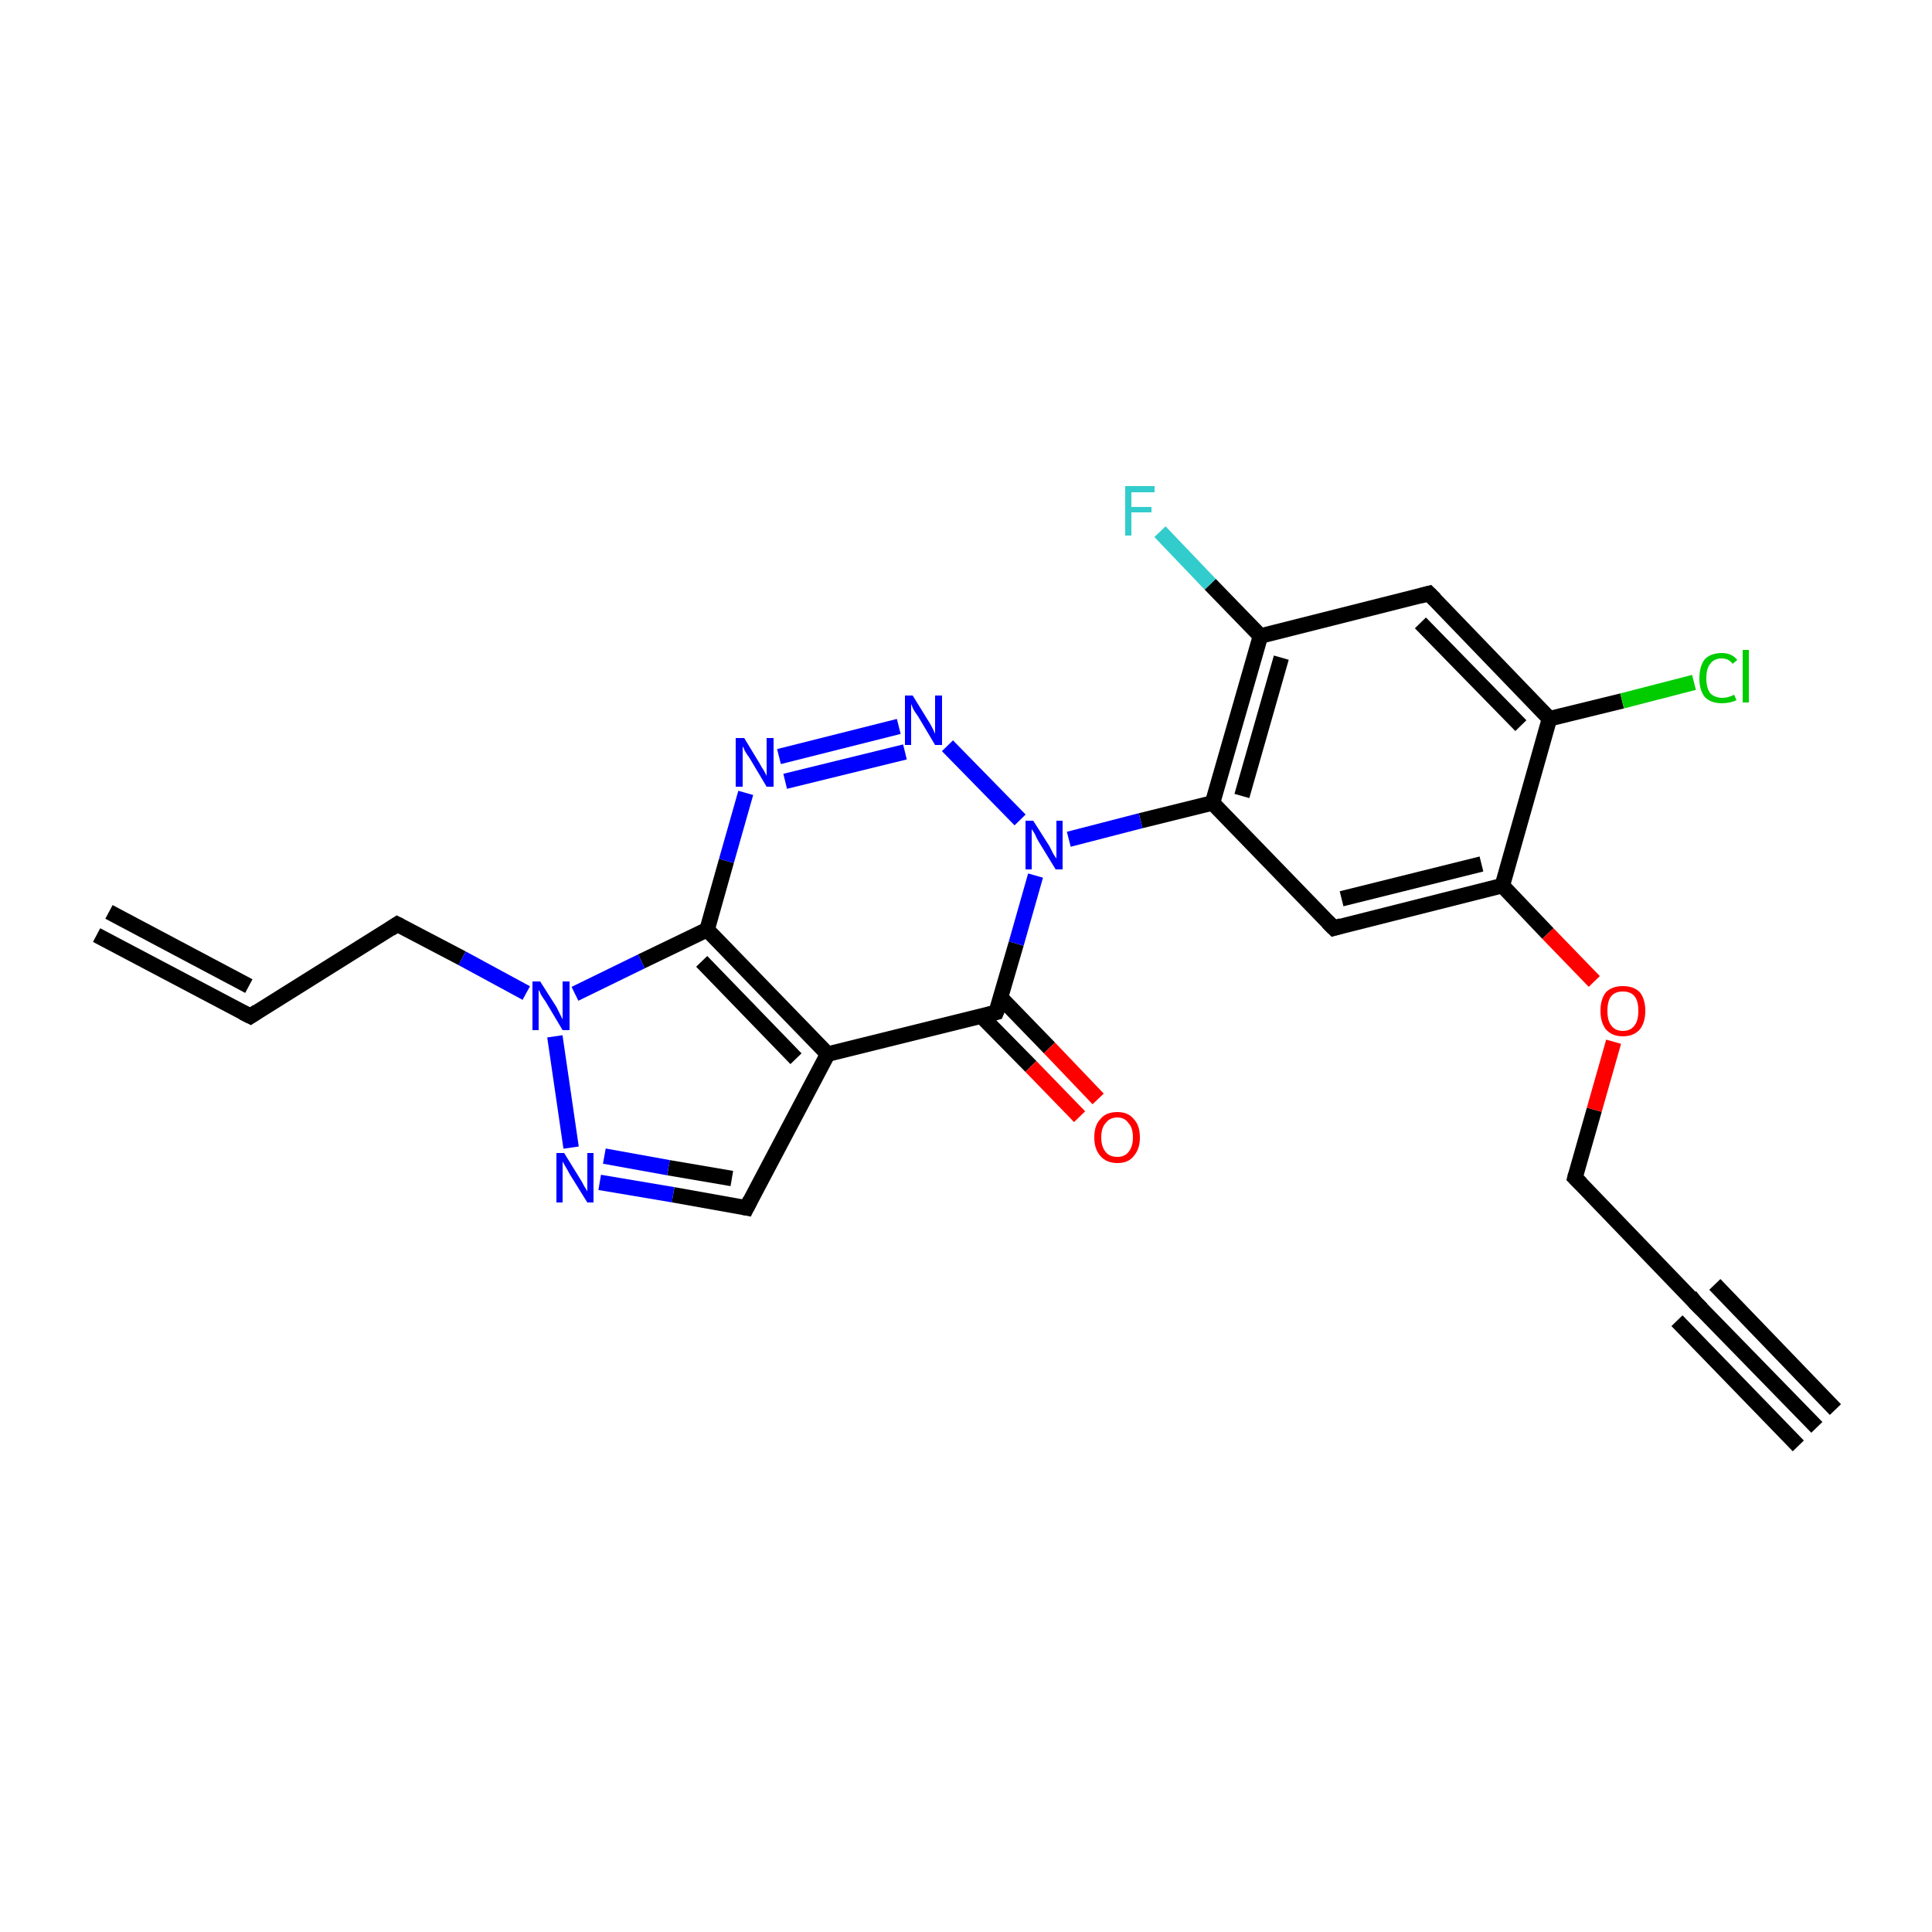 <?xml version='1.0' encoding='iso-8859-1'?>
<svg version='1.1' baseProfile='full'
              xmlns='http://www.w3.org/2000/svg'
                      xmlns:rdkit='http://www.rdkit.org/xml'
                      xmlns:xlink='http://www.w3.org/1999/xlink'
                  xml:space='preserve'
width='250px' height='250px' viewBox='0 0 250 250'>
<!-- END OF HEADER -->
<rect style='opacity:1.0;fill:#FFFFFF;stroke:none' width='250.0' height='250.0' x='0.0' y='0.0'> </rect>
<path class='bond-0 atom-0 atom-2' d='M 12.5,121.0 L 32.4,131.5' style='fill:none;fill-rule:evenodd;stroke:#000000;stroke-width:2.0px;stroke-linecap:butt;stroke-linejoin:miter;stroke-opacity:1' />
<path class='bond-0 atom-0 atom-2' d='M 14.1,118.0 L 32.2,127.6' style='fill:none;fill-rule:evenodd;stroke:#000000;stroke-width:2.0px;stroke-linecap:butt;stroke-linejoin:miter;stroke-opacity:1' />
<path class='bond-1 atom-1 atom-3' d='M 235.1,184.7 L 219.4,168.6' style='fill:none;fill-rule:evenodd;stroke:#000000;stroke-width:2.0px;stroke-linecap:butt;stroke-linejoin:miter;stroke-opacity:1' />
<path class='bond-1 atom-1 atom-3' d='M 232.7,187.1 L 217.0,170.9' style='fill:none;fill-rule:evenodd;stroke:#000000;stroke-width:2.0px;stroke-linecap:butt;stroke-linejoin:miter;stroke-opacity:1' />
<path class='bond-1 atom-1 atom-3' d='M 237.5,182.4 L 221.9,166.2' style='fill:none;fill-rule:evenodd;stroke:#000000;stroke-width:2.0px;stroke-linecap:butt;stroke-linejoin:miter;stroke-opacity:1' />
<path class='bond-2 atom-2 atom-4' d='M 32.4,131.5 L 51.4,119.6' style='fill:none;fill-rule:evenodd;stroke:#000000;stroke-width:2.0px;stroke-linecap:butt;stroke-linejoin:miter;stroke-opacity:1' />
<path class='bond-3 atom-3 atom-5' d='M 219.4,168.6 L 203.8,152.4' style='fill:none;fill-rule:evenodd;stroke:#000000;stroke-width:2.0px;stroke-linecap:butt;stroke-linejoin:miter;stroke-opacity:1' />
<path class='bond-4 atom-4 atom-21' d='M 51.4,119.6 L 59.8,124.0' style='fill:none;fill-rule:evenodd;stroke:#000000;stroke-width:2.0px;stroke-linecap:butt;stroke-linejoin:miter;stroke-opacity:1' />
<path class='bond-4 atom-4 atom-21' d='M 59.8,124.0 L 68.1,128.5' style='fill:none;fill-rule:evenodd;stroke:#0000FF;stroke-width:2.0px;stroke-linecap:butt;stroke-linejoin:miter;stroke-opacity:1' />
<path class='bond-5 atom-5 atom-24' d='M 203.8,152.4 L 206.3,143.6' style='fill:none;fill-rule:evenodd;stroke:#000000;stroke-width:2.0px;stroke-linecap:butt;stroke-linejoin:miter;stroke-opacity:1' />
<path class='bond-5 atom-5 atom-24' d='M 206.3,143.6 L 208.8,134.8' style='fill:none;fill-rule:evenodd;stroke:#FF0000;stroke-width:2.0px;stroke-linecap:butt;stroke-linejoin:miter;stroke-opacity:1' />
<path class='bond-6 atom-6 atom-10' d='M 184.9,76.8 L 200.5,93.0' style='fill:none;fill-rule:evenodd;stroke:#000000;stroke-width:2.0px;stroke-linecap:butt;stroke-linejoin:miter;stroke-opacity:1' />
<path class='bond-6 atom-6 atom-10' d='M 183.8,80.6 L 196.8,93.9' style='fill:none;fill-rule:evenodd;stroke:#000000;stroke-width:2.0px;stroke-linecap:butt;stroke-linejoin:miter;stroke-opacity:1' />
<path class='bond-7 atom-6 atom-11' d='M 184.9,76.8 L 163.1,82.3' style='fill:none;fill-rule:evenodd;stroke:#000000;stroke-width:2.0px;stroke-linecap:butt;stroke-linejoin:miter;stroke-opacity:1' />
<path class='bond-8 atom-7 atom-12' d='M 172.6,120.1 L 156.9,103.9' style='fill:none;fill-rule:evenodd;stroke:#000000;stroke-width:2.0px;stroke-linecap:butt;stroke-linejoin:miter;stroke-opacity:1' />
<path class='bond-9 atom-7 atom-13' d='M 172.6,120.1 L 194.4,114.6' style='fill:none;fill-rule:evenodd;stroke:#000000;stroke-width:2.0px;stroke-linecap:butt;stroke-linejoin:miter;stroke-opacity:1' />
<path class='bond-9 atom-7 atom-13' d='M 173.6,116.3 L 191.7,111.8' style='fill:none;fill-rule:evenodd;stroke:#000000;stroke-width:2.0px;stroke-linecap:butt;stroke-linejoin:miter;stroke-opacity:1' />
<path class='bond-10 atom-8 atom-9' d='M 96.6,156.3 L 107.1,136.4' style='fill:none;fill-rule:evenodd;stroke:#000000;stroke-width:2.0px;stroke-linecap:butt;stroke-linejoin:miter;stroke-opacity:1' />
<path class='bond-11 atom-8 atom-18' d='M 96.6,156.3 L 87.1,154.6' style='fill:none;fill-rule:evenodd;stroke:#000000;stroke-width:2.0px;stroke-linecap:butt;stroke-linejoin:miter;stroke-opacity:1' />
<path class='bond-11 atom-8 atom-18' d='M 87.1,154.6 L 77.6,153.0' style='fill:none;fill-rule:evenodd;stroke:#0000FF;stroke-width:2.0px;stroke-linecap:butt;stroke-linejoin:miter;stroke-opacity:1' />
<path class='bond-11 atom-8 atom-18' d='M 94.7,152.5 L 86.5,151.1' style='fill:none;fill-rule:evenodd;stroke:#000000;stroke-width:2.0px;stroke-linecap:butt;stroke-linejoin:miter;stroke-opacity:1' />
<path class='bond-11 atom-8 atom-18' d='M 86.5,151.1 L 78.2,149.6' style='fill:none;fill-rule:evenodd;stroke:#0000FF;stroke-width:2.0px;stroke-linecap:butt;stroke-linejoin:miter;stroke-opacity:1' />
<path class='bond-12 atom-9 atom-14' d='M 107.1,136.4 L 91.5,120.3' style='fill:none;fill-rule:evenodd;stroke:#000000;stroke-width:2.0px;stroke-linecap:butt;stroke-linejoin:miter;stroke-opacity:1' />
<path class='bond-12 atom-9 atom-14' d='M 103.0,137.0 L 90.8,124.4' style='fill:none;fill-rule:evenodd;stroke:#000000;stroke-width:2.0px;stroke-linecap:butt;stroke-linejoin:miter;stroke-opacity:1' />
<path class='bond-13 atom-9 atom-15' d='M 107.1,136.4 L 128.9,131.0' style='fill:none;fill-rule:evenodd;stroke:#000000;stroke-width:2.0px;stroke-linecap:butt;stroke-linejoin:miter;stroke-opacity:1' />
<path class='bond-14 atom-10 atom-13' d='M 200.5,93.0 L 194.4,114.6' style='fill:none;fill-rule:evenodd;stroke:#000000;stroke-width:2.0px;stroke-linecap:butt;stroke-linejoin:miter;stroke-opacity:1' />
<path class='bond-15 atom-10 atom-16' d='M 200.5,93.0 L 209.9,90.7' style='fill:none;fill-rule:evenodd;stroke:#000000;stroke-width:2.0px;stroke-linecap:butt;stroke-linejoin:miter;stroke-opacity:1' />
<path class='bond-15 atom-10 atom-16' d='M 209.9,90.7 L 219.2,88.3' style='fill:none;fill-rule:evenodd;stroke:#00CC00;stroke-width:2.0px;stroke-linecap:butt;stroke-linejoin:miter;stroke-opacity:1' />
<path class='bond-16 atom-11 atom-12' d='M 163.1,82.3 L 156.9,103.9' style='fill:none;fill-rule:evenodd;stroke:#000000;stroke-width:2.0px;stroke-linecap:butt;stroke-linejoin:miter;stroke-opacity:1' />
<path class='bond-16 atom-11 atom-12' d='M 165.8,85.1 L 160.7,103.0' style='fill:none;fill-rule:evenodd;stroke:#000000;stroke-width:2.0px;stroke-linecap:butt;stroke-linejoin:miter;stroke-opacity:1' />
<path class='bond-17 atom-11 atom-17' d='M 163.1,82.3 L 156.6,75.6' style='fill:none;fill-rule:evenodd;stroke:#000000;stroke-width:2.0px;stroke-linecap:butt;stroke-linejoin:miter;stroke-opacity:1' />
<path class='bond-17 atom-11 atom-17' d='M 156.6,75.6 L 150.1,68.8' style='fill:none;fill-rule:evenodd;stroke:#33CCCC;stroke-width:2.0px;stroke-linecap:butt;stroke-linejoin:miter;stroke-opacity:1' />
<path class='bond-18 atom-12 atom-22' d='M 156.9,103.9 L 147.6,106.2' style='fill:none;fill-rule:evenodd;stroke:#000000;stroke-width:2.0px;stroke-linecap:butt;stroke-linejoin:miter;stroke-opacity:1' />
<path class='bond-18 atom-12 atom-22' d='M 147.6,106.2 L 138.3,108.6' style='fill:none;fill-rule:evenodd;stroke:#0000FF;stroke-width:2.0px;stroke-linecap:butt;stroke-linejoin:miter;stroke-opacity:1' />
<path class='bond-19 atom-13 atom-24' d='M 194.4,114.6 L 200.3,120.8' style='fill:none;fill-rule:evenodd;stroke:#000000;stroke-width:2.0px;stroke-linecap:butt;stroke-linejoin:miter;stroke-opacity:1' />
<path class='bond-19 atom-13 atom-24' d='M 200.3,120.8 L 206.3,127.0' style='fill:none;fill-rule:evenodd;stroke:#FF0000;stroke-width:2.0px;stroke-linecap:butt;stroke-linejoin:miter;stroke-opacity:1' />
<path class='bond-20 atom-14 atom-19' d='M 91.5,120.3 L 94.0,111.4' style='fill:none;fill-rule:evenodd;stroke:#000000;stroke-width:2.0px;stroke-linecap:butt;stroke-linejoin:miter;stroke-opacity:1' />
<path class='bond-20 atom-14 atom-19' d='M 94.0,111.4 L 96.5,102.6' style='fill:none;fill-rule:evenodd;stroke:#0000FF;stroke-width:2.0px;stroke-linecap:butt;stroke-linejoin:miter;stroke-opacity:1' />
<path class='bond-21 atom-14 atom-21' d='M 91.5,120.3 L 83.0,124.4' style='fill:none;fill-rule:evenodd;stroke:#000000;stroke-width:2.0px;stroke-linecap:butt;stroke-linejoin:miter;stroke-opacity:1' />
<path class='bond-21 atom-14 atom-21' d='M 83.0,124.4 L 74.4,128.6' style='fill:none;fill-rule:evenodd;stroke:#0000FF;stroke-width:2.0px;stroke-linecap:butt;stroke-linejoin:miter;stroke-opacity:1' />
<path class='bond-22 atom-15 atom-22' d='M 128.9,131.0 L 131.5,122.1' style='fill:none;fill-rule:evenodd;stroke:#000000;stroke-width:2.0px;stroke-linecap:butt;stroke-linejoin:miter;stroke-opacity:1' />
<path class='bond-22 atom-15 atom-22' d='M 131.5,122.1 L 134.0,113.3' style='fill:none;fill-rule:evenodd;stroke:#0000FF;stroke-width:2.0px;stroke-linecap:butt;stroke-linejoin:miter;stroke-opacity:1' />
<path class='bond-23 atom-15 atom-23' d='M 127.0,131.5 L 133.4,138.0' style='fill:none;fill-rule:evenodd;stroke:#000000;stroke-width:2.0px;stroke-linecap:butt;stroke-linejoin:miter;stroke-opacity:1' />
<path class='bond-23 atom-15 atom-23' d='M 133.4,138.0 L 139.7,144.5' style='fill:none;fill-rule:evenodd;stroke:#FF0000;stroke-width:2.0px;stroke-linecap:butt;stroke-linejoin:miter;stroke-opacity:1' />
<path class='bond-23 atom-15 atom-23' d='M 129.5,129.1 L 135.8,135.6' style='fill:none;fill-rule:evenodd;stroke:#000000;stroke-width:2.0px;stroke-linecap:butt;stroke-linejoin:miter;stroke-opacity:1' />
<path class='bond-23 atom-15 atom-23' d='M 135.8,135.6 L 142.1,142.2' style='fill:none;fill-rule:evenodd;stroke:#FF0000;stroke-width:2.0px;stroke-linecap:butt;stroke-linejoin:miter;stroke-opacity:1' />
<path class='bond-24 atom-18 atom-21' d='M 73.9,148.5 L 71.8,134.1' style='fill:none;fill-rule:evenodd;stroke:#0000FF;stroke-width:2.0px;stroke-linecap:butt;stroke-linejoin:miter;stroke-opacity:1' />
<path class='bond-25 atom-19 atom-20' d='M 100.8,97.9 L 116.3,94.0' style='fill:none;fill-rule:evenodd;stroke:#0000FF;stroke-width:2.0px;stroke-linecap:butt;stroke-linejoin:miter;stroke-opacity:1' />
<path class='bond-25 atom-19 atom-20' d='M 101.6,101.1 L 117.1,97.3' style='fill:none;fill-rule:evenodd;stroke:#0000FF;stroke-width:2.0px;stroke-linecap:butt;stroke-linejoin:miter;stroke-opacity:1' />
<path class='bond-26 atom-20 atom-22' d='M 122.6,96.5 L 132.0,106.1' style='fill:none;fill-rule:evenodd;stroke:#0000FF;stroke-width:2.0px;stroke-linecap:butt;stroke-linejoin:miter;stroke-opacity:1' />
<path d='M 31.4,131.0 L 32.4,131.5 L 33.3,130.9' style='fill:none;stroke:#000000;stroke-width:2.0px;stroke-linecap:butt;stroke-linejoin:miter;stroke-opacity:1;' />
<path d='M 220.2,169.4 L 219.4,168.6 L 218.7,167.7' style='fill:none;stroke:#000000;stroke-width:2.0px;stroke-linecap:butt;stroke-linejoin:miter;stroke-opacity:1;' />
<path d='M 50.5,120.2 L 51.4,119.6 L 51.8,119.8' style='fill:none;stroke:#000000;stroke-width:2.0px;stroke-linecap:butt;stroke-linejoin:miter;stroke-opacity:1;' />
<path d='M 204.6,153.2 L 203.8,152.4 L 203.9,152.0' style='fill:none;stroke:#000000;stroke-width:2.0px;stroke-linecap:butt;stroke-linejoin:miter;stroke-opacity:1;' />
<path d='M 185.7,77.6 L 184.9,76.8 L 183.8,77.1' style='fill:none;stroke:#000000;stroke-width:2.0px;stroke-linecap:butt;stroke-linejoin:miter;stroke-opacity:1;' />
<path d='M 171.8,119.3 L 172.6,120.1 L 173.6,119.8' style='fill:none;stroke:#000000;stroke-width:2.0px;stroke-linecap:butt;stroke-linejoin:miter;stroke-opacity:1;' />
<path d='M 97.1,155.3 L 96.6,156.3 L 96.1,156.2' style='fill:none;stroke:#000000;stroke-width:2.0px;stroke-linecap:butt;stroke-linejoin:miter;stroke-opacity:1;' />
<path d='M 127.8,131.3 L 128.9,131.0 L 129.1,130.5' style='fill:none;stroke:#000000;stroke-width:2.0px;stroke-linecap:butt;stroke-linejoin:miter;stroke-opacity:1;' />
<path class='atom-16' d='M 219.9 87.8
Q 219.9 86.2, 220.6 85.3
Q 221.4 84.5, 222.8 84.5
Q 224.1 84.5, 224.8 85.4
L 224.2 85.9
Q 223.7 85.2, 222.8 85.2
Q 221.8 85.2, 221.3 85.9
Q 220.8 86.5, 220.8 87.8
Q 220.8 89.0, 221.3 89.7
Q 221.9 90.3, 222.9 90.3
Q 223.6 90.3, 224.4 89.9
L 224.7 90.6
Q 224.3 90.8, 223.8 90.9
Q 223.3 91.0, 222.8 91.0
Q 221.4 91.0, 220.6 90.2
Q 219.9 89.3, 219.9 87.8
' fill='#00CC00'/>
<path class='atom-16' d='M 225.5 84.1
L 226.3 84.1
L 226.3 90.9
L 225.5 90.9
L 225.5 84.1
' fill='#00CC00'/>
<path class='atom-17' d='M 145.6 62.9
L 149.4 62.9
L 149.4 63.7
L 146.4 63.7
L 146.4 65.6
L 149.0 65.6
L 149.0 66.3
L 146.4 66.3
L 146.4 69.3
L 145.6 69.3
L 145.6 62.9
' fill='#33CCCC'/>
<path class='atom-18' d='M 73.0 149.2
L 75.1 152.6
Q 75.3 152.9, 75.6 153.5
Q 76.0 154.1, 76.0 154.2
L 76.0 149.2
L 76.8 149.2
L 76.8 155.6
L 76.0 155.6
L 73.7 151.9
Q 73.5 151.5, 73.2 151.0
Q 72.9 150.5, 72.8 150.3
L 72.8 155.6
L 72.0 155.6
L 72.0 149.2
L 73.0 149.2
' fill='#0000FF'/>
<path class='atom-19' d='M 96.3 95.5
L 98.3 98.8
Q 98.5 99.2, 98.9 99.8
Q 99.2 100.4, 99.2 100.4
L 99.2 95.5
L 100.1 95.5
L 100.1 101.8
L 99.2 101.8
L 97.0 98.1
Q 96.7 97.7, 96.4 97.2
Q 96.2 96.7, 96.1 96.6
L 96.1 101.8
L 95.2 101.8
L 95.2 95.5
L 96.3 95.5
' fill='#0000FF'/>
<path class='atom-20' d='M 118.1 90.0
L 120.2 93.4
Q 120.4 93.7, 120.7 94.3
Q 121.0 94.9, 121.0 95.0
L 121.0 90.0
L 121.9 90.0
L 121.9 96.4
L 121.0 96.4
L 118.8 92.7
Q 118.5 92.3, 118.2 91.8
Q 118.0 91.3, 117.9 91.1
L 117.9 96.4
L 117.1 96.4
L 117.1 90.0
L 118.1 90.0
' fill='#0000FF'/>
<path class='atom-21' d='M 69.9 127.0
L 72.0 130.3
Q 72.2 130.7, 72.5 131.3
Q 72.8 131.9, 72.8 131.9
L 72.8 127.0
L 73.7 127.0
L 73.7 133.3
L 72.8 133.3
L 70.6 129.6
Q 70.3 129.2, 70.0 128.7
Q 69.8 128.2, 69.7 128.1
L 69.7 133.3
L 68.9 133.3
L 68.9 127.0
L 69.9 127.0
' fill='#0000FF'/>
<path class='atom-22' d='M 133.7 106.2
L 135.8 109.5
Q 136.0 109.9, 136.3 110.5
Q 136.7 111.1, 136.7 111.1
L 136.7 106.2
L 137.5 106.2
L 137.5 112.5
L 136.6 112.5
L 134.4 108.9
Q 134.1 108.4, 133.9 107.9
Q 133.6 107.4, 133.5 107.3
L 133.5 112.5
L 132.7 112.5
L 132.7 106.2
L 133.7 106.2
' fill='#0000FF'/>
<path class='atom-23' d='M 141.6 147.2
Q 141.6 145.6, 142.4 144.8
Q 143.1 143.9, 144.6 143.9
Q 146.0 143.9, 146.7 144.8
Q 147.5 145.6, 147.5 147.2
Q 147.5 148.7, 146.7 149.6
Q 146.0 150.5, 144.6 150.5
Q 143.2 150.5, 142.4 149.6
Q 141.6 148.7, 141.6 147.2
M 144.6 149.7
Q 145.5 149.7, 146.0 149.1
Q 146.6 148.4, 146.6 147.2
Q 146.6 145.9, 146.0 145.3
Q 145.5 144.6, 144.6 144.6
Q 143.6 144.6, 143.1 145.3
Q 142.5 145.9, 142.5 147.2
Q 142.5 148.4, 143.1 149.1
Q 143.6 149.7, 144.6 149.7
' fill='#FF0000'/>
<path class='atom-24' d='M 207.1 130.8
Q 207.1 129.3, 207.8 128.4
Q 208.6 127.6, 210.0 127.6
Q 211.4 127.6, 212.2 128.4
Q 212.9 129.3, 212.9 130.8
Q 212.9 132.3, 212.2 133.2
Q 211.4 134.1, 210.0 134.1
Q 208.6 134.1, 207.8 133.2
Q 207.1 132.3, 207.1 130.8
M 210.0 133.4
Q 211.0 133.4, 211.5 132.7
Q 212.0 132.1, 212.0 130.8
Q 212.0 129.5, 211.5 128.9
Q 211.0 128.3, 210.0 128.3
Q 209.0 128.3, 208.5 128.9
Q 208.0 129.5, 208.0 130.8
Q 208.0 132.1, 208.5 132.7
Q 209.0 133.4, 210.0 133.4
' fill='#FF0000'/>
</svg>
